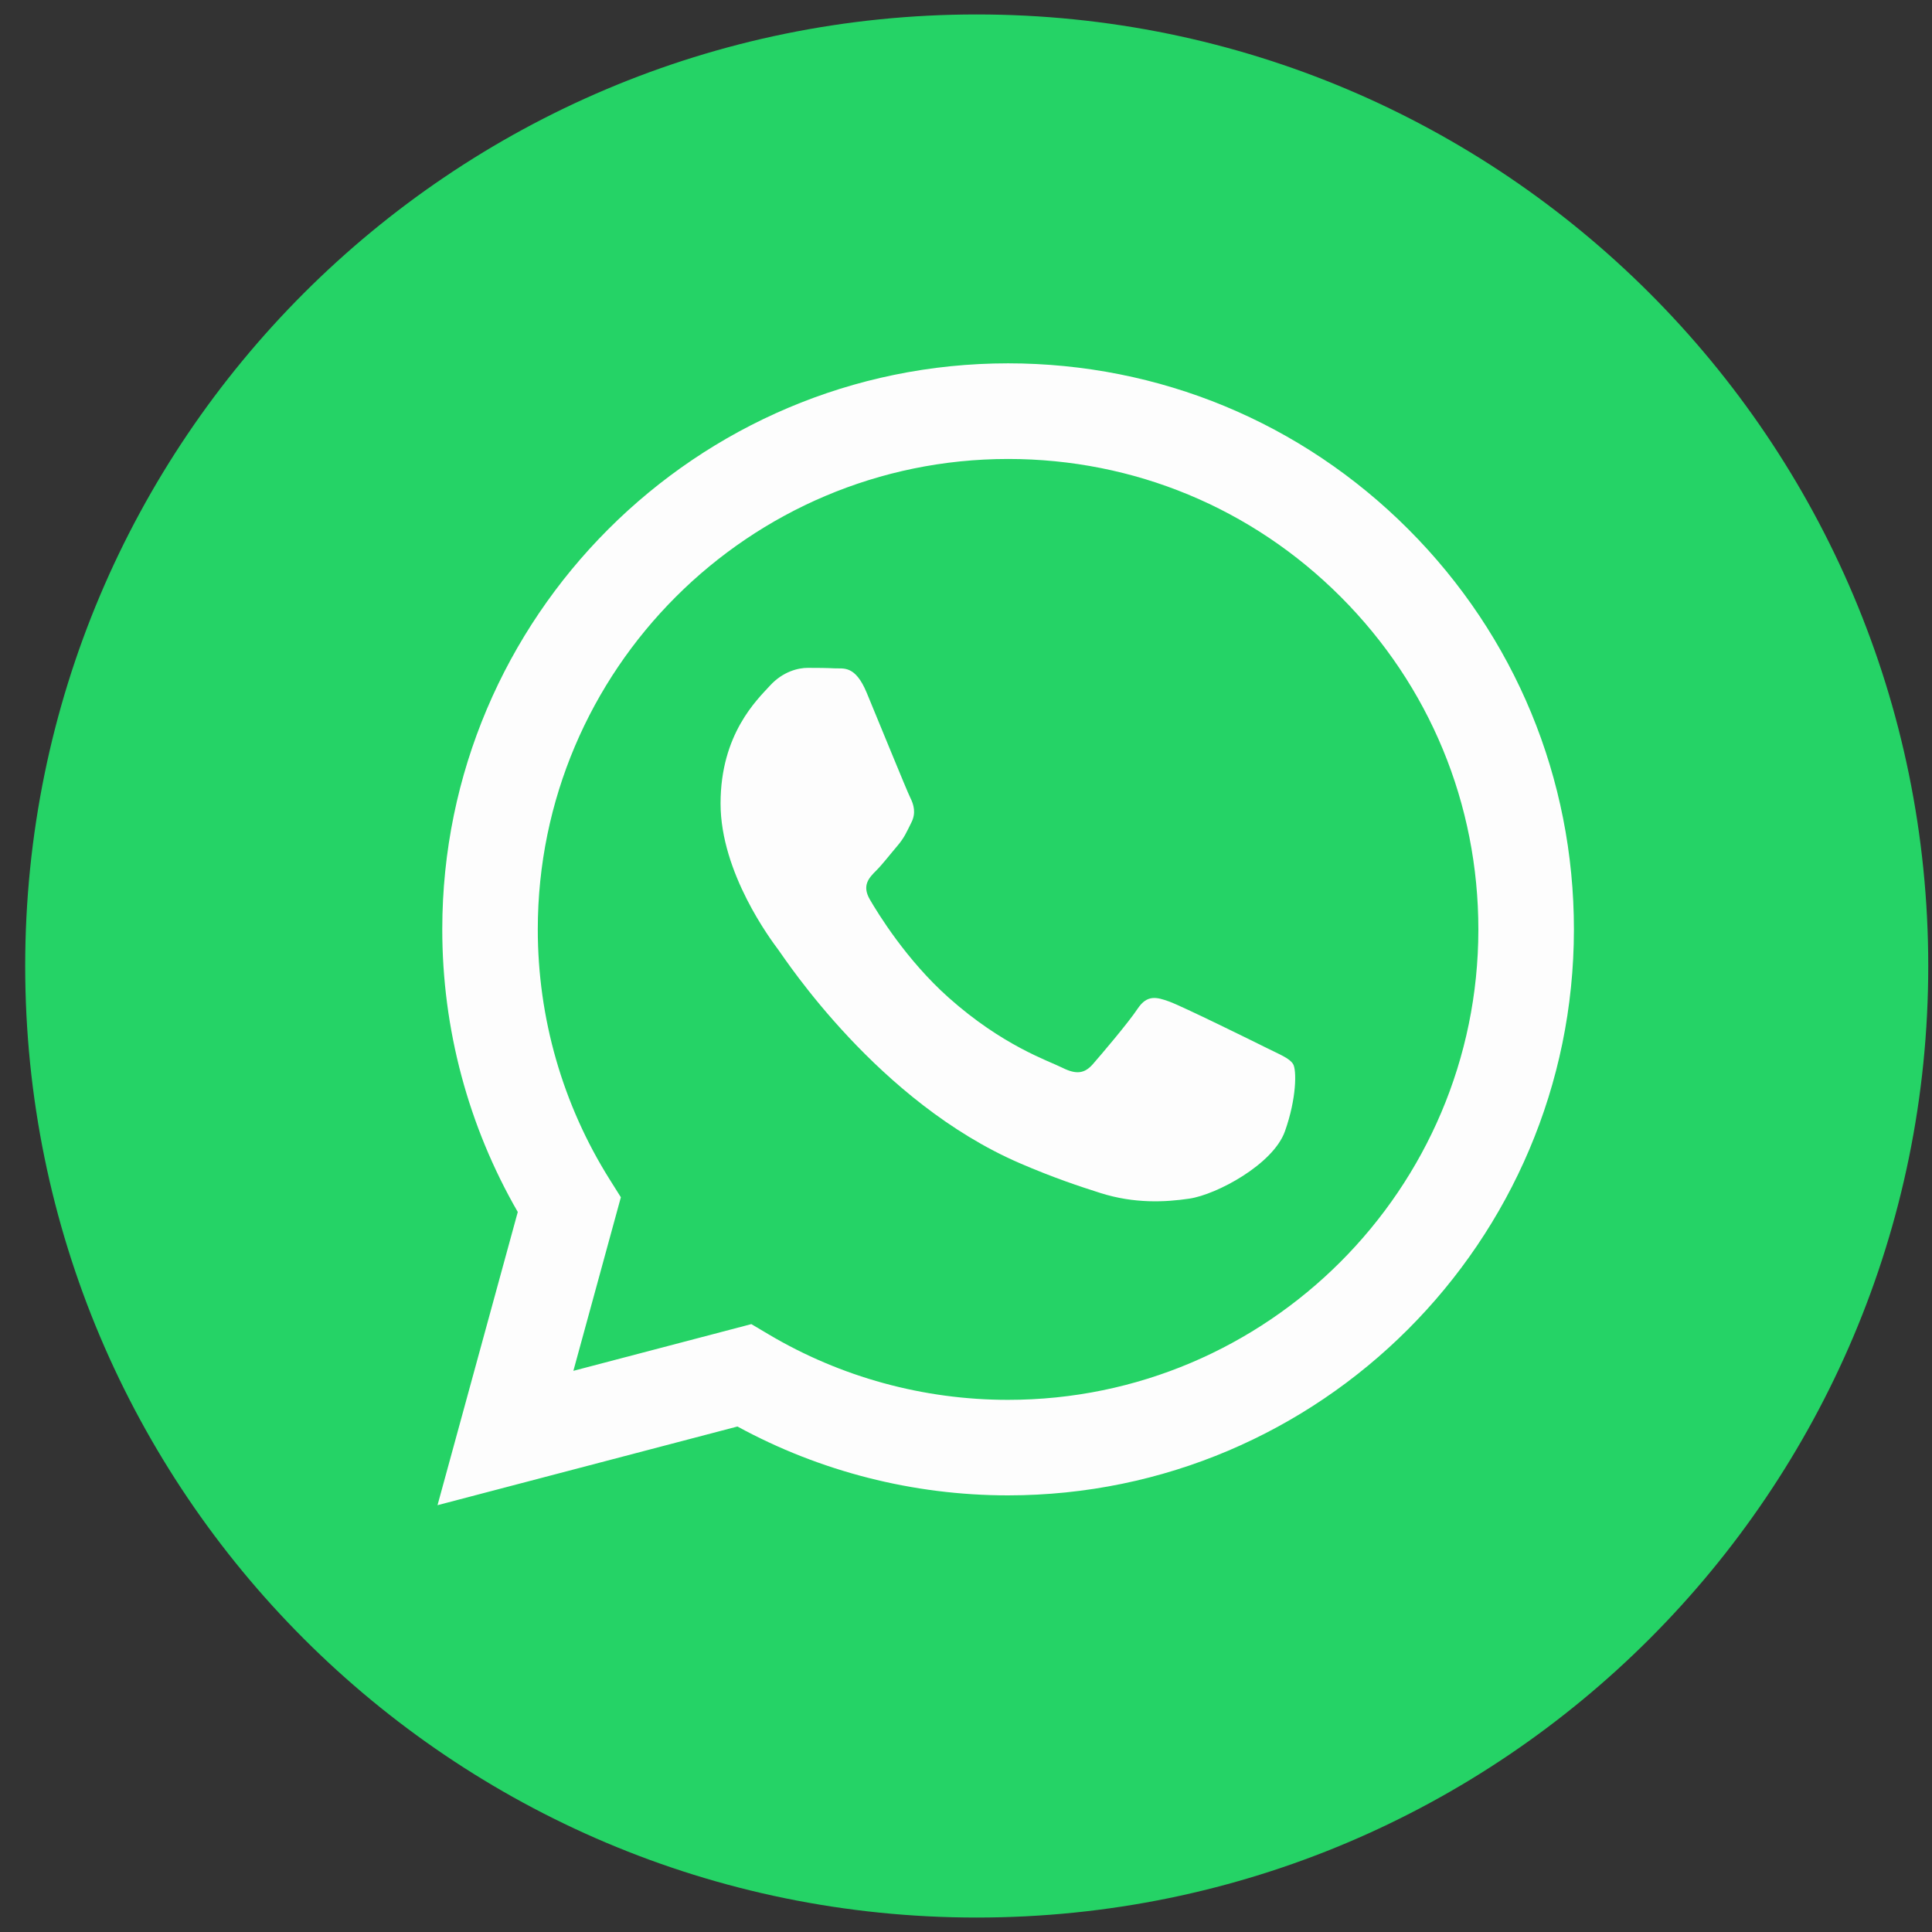 <svg width="50" height="50" viewBox="0 0 50 50" fill="none" xmlns="http://www.w3.org/2000/svg">
<rect x="0" y="0" width="50" height="50" fill="#333333" stroke="none"/>
<path fill-rule="evenodd" clip-rule="evenodd" d="M25.277 49.626C38.878 49.626 49.903 38.6 49.903 25C49.903 11.399 38.878 0.374 25.277 0.374C11.677 0.374 0.652 11.399 0.652 25C0.652 38.6 11.677 49.626 25.277 49.626Z" fill="#25D366"/>
<path fill-rule="evenodd" clip-rule="evenodd" d="M26.089 38.7H26.083C23.632 38.699 21.224 38.084 19.085 36.918L11.323 38.954L13.4 31.366C12.119 29.145 11.444 26.626 11.446 24.045C11.449 15.972 18.018 9.403 26.089 9.403C30.006 9.405 33.683 10.93 36.448 13.697C39.212 16.465 40.734 20.144 40.733 24.057C40.729 32.129 34.163 38.697 26.089 38.7ZM19.445 34.268L19.89 34.532C21.758 35.641 23.9 36.228 26.084 36.228H26.089C32.798 36.228 38.257 30.768 38.26 24.058C38.261 20.805 36.997 17.747 34.699 15.447C32.401 13.146 29.345 11.879 26.094 11.878C19.381 11.878 13.921 17.337 13.918 24.048C13.917 26.347 14.561 28.587 15.779 30.525L16.068 30.985L14.839 35.477L19.445 34.268ZM33.466 27.54C33.375 27.387 33.131 27.296 32.765 27.113C32.399 26.93 30.6 26.045 30.265 25.922C29.93 25.8 29.686 25.739 29.442 26.105C29.198 26.472 28.497 27.296 28.283 27.54C28.07 27.784 27.856 27.815 27.491 27.632C27.125 27.449 25.946 27.062 24.548 25.816C23.46 24.846 22.726 23.647 22.513 23.281C22.299 22.915 22.49 22.717 22.673 22.534C22.838 22.37 23.039 22.107 23.222 21.893C23.405 21.68 23.466 21.527 23.588 21.283C23.71 21.039 23.649 20.825 23.557 20.642C23.466 20.459 22.734 18.658 22.429 17.925C22.132 17.212 21.831 17.308 21.606 17.297C21.393 17.286 21.149 17.284 20.905 17.284C20.661 17.284 20.265 17.376 19.929 17.742C19.594 18.108 18.648 18.994 18.648 20.794C18.648 22.595 19.96 24.335 20.142 24.579C20.325 24.824 22.723 28.519 26.393 30.104C27.266 30.481 27.947 30.706 28.479 30.875C29.355 31.153 30.153 31.114 30.783 31.02C31.486 30.915 32.948 30.135 33.253 29.28C33.558 28.425 33.558 27.693 33.466 27.54Z" fill="#FDFDFD"/>
</svg>
